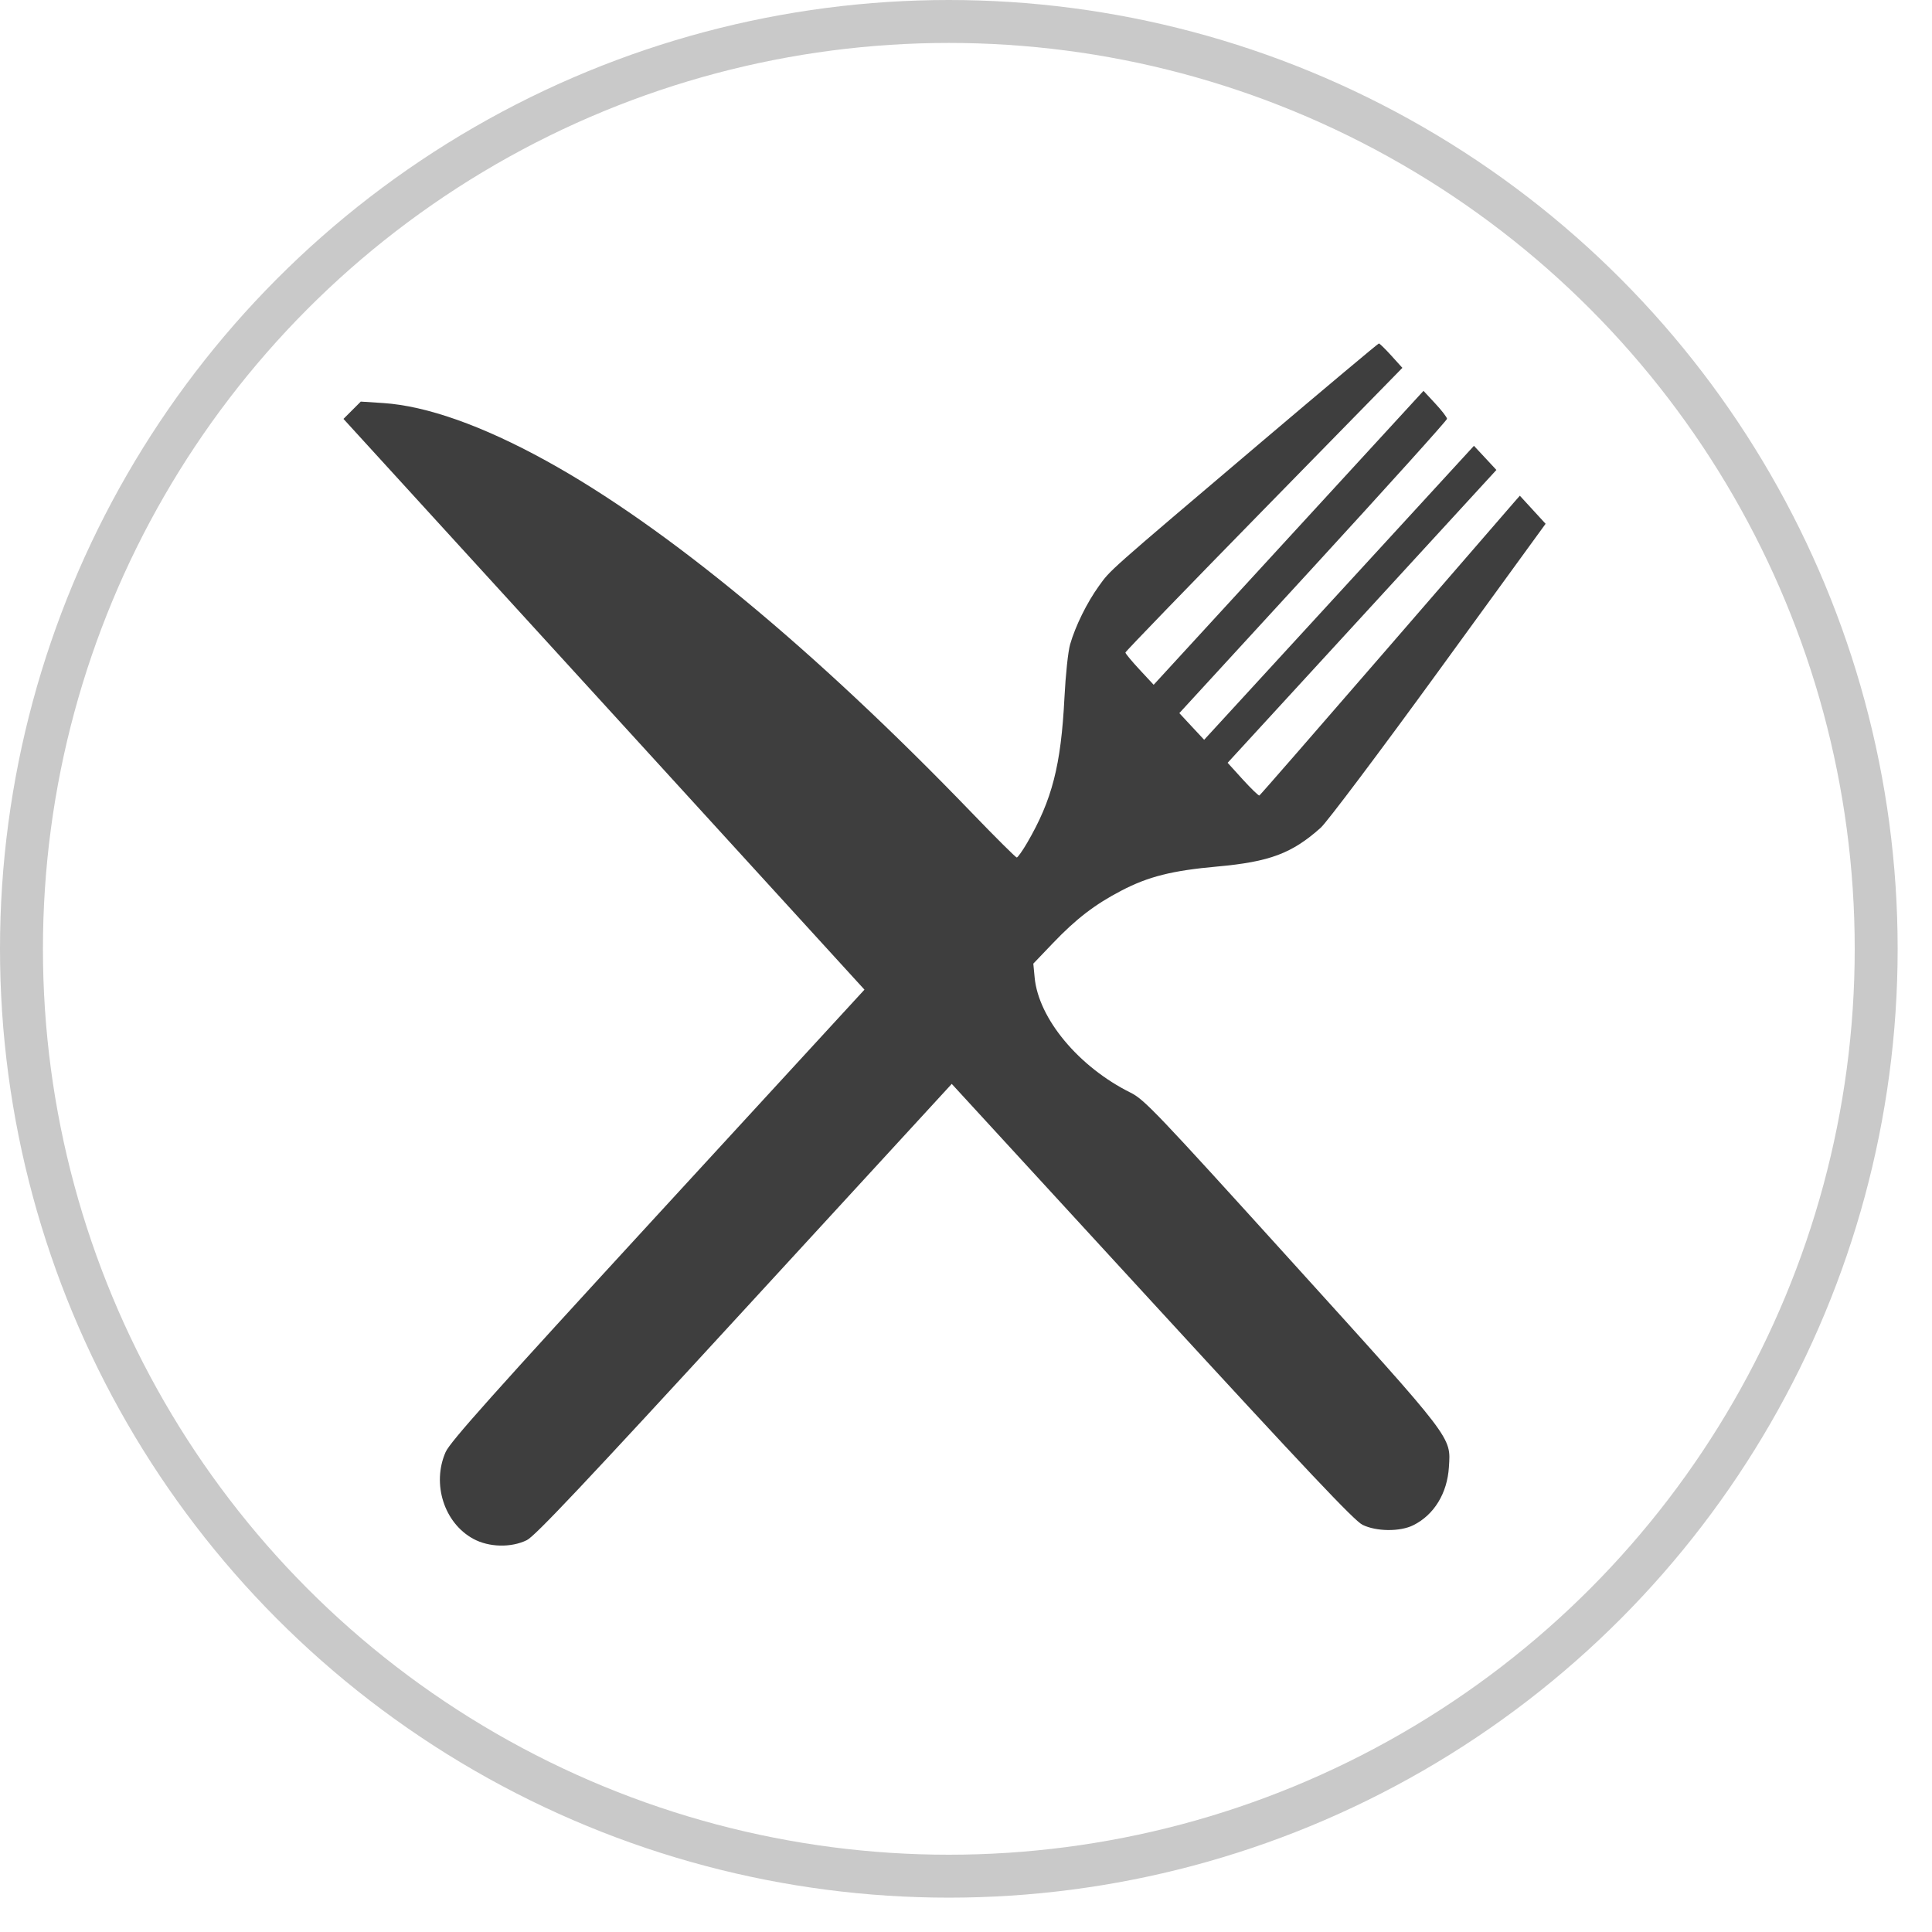 <?xml version="1.0" encoding="UTF-8"?> <svg xmlns="http://www.w3.org/2000/svg" width="45" height="45" viewBox="0 0 45 45" fill="none"><path fill-rule="evenodd" clip-rule="evenodd" d="M29.409 10.27C25.747 13.377 25.873 13.265 25.595 13.65C25.317 14.036 25.049 14.579 24.925 15.009C24.878 15.171 24.82 15.715 24.793 16.25C24.713 17.826 24.506 18.633 23.925 19.63C23.815 19.818 23.706 19.972 23.682 19.973C23.659 19.973 23.191 19.508 22.643 18.939C18.974 15.131 15.507 12.264 12.715 10.729C11.232 9.913 9.937 9.455 8.929 9.388L8.403 9.354L8.202 9.555L8 9.757L14.068 16.404L20.135 23.051L15.322 28.288C11.462 32.489 10.484 33.584 10.379 33.822C10.054 34.563 10.345 35.474 11.025 35.843C11.388 36.04 11.904 36.053 12.271 35.873C12.461 35.78 13.608 34.564 17.342 30.499L22.168 25.246L26.829 30.321C30.437 34.249 31.545 35.423 31.736 35.516C32.059 35.674 32.608 35.679 32.917 35.526C33.402 35.286 33.71 34.782 33.748 34.17C33.792 33.457 33.884 33.577 30.087 29.385C26.935 25.905 26.652 25.608 26.333 25.45C25.128 24.852 24.19 23.727 24.099 22.77L24.068 22.445L24.528 21.964C25.069 21.398 25.504 21.065 26.12 20.744C26.75 20.416 27.302 20.277 28.354 20.183C29.573 20.073 30.093 19.878 30.763 19.279C30.904 19.153 32.141 17.509 33.51 15.625L36 12.2L35.7 11.873L35.4 11.546L35.27 11.694C35.198 11.776 33.841 13.343 32.253 15.178C30.665 17.012 29.352 18.52 29.333 18.529C29.315 18.537 29.141 18.369 28.947 18.156L28.594 17.767L31.724 14.357L34.854 10.946L34.593 10.665L34.331 10.384L31.189 13.808L28.047 17.231L27.758 16.921L27.469 16.61L30.587 13.213C32.301 11.345 33.704 9.789 33.704 9.755C33.704 9.721 33.581 9.561 33.43 9.399L33.156 9.104L30.013 12.527L26.871 15.95L26.542 15.596C26.361 15.401 26.213 15.222 26.213 15.199C26.213 15.176 27.665 13.675 29.439 11.863L32.664 8.568L32.407 8.284C32.266 8.128 32.135 8 32.117 8C32.099 8 30.881 9.022 29.409 10.27Z" fill="#3E3E3E"></path><circle cx="22.1" cy="22.1" r="21.6" stroke="#C9C9C9"></circle></svg> 